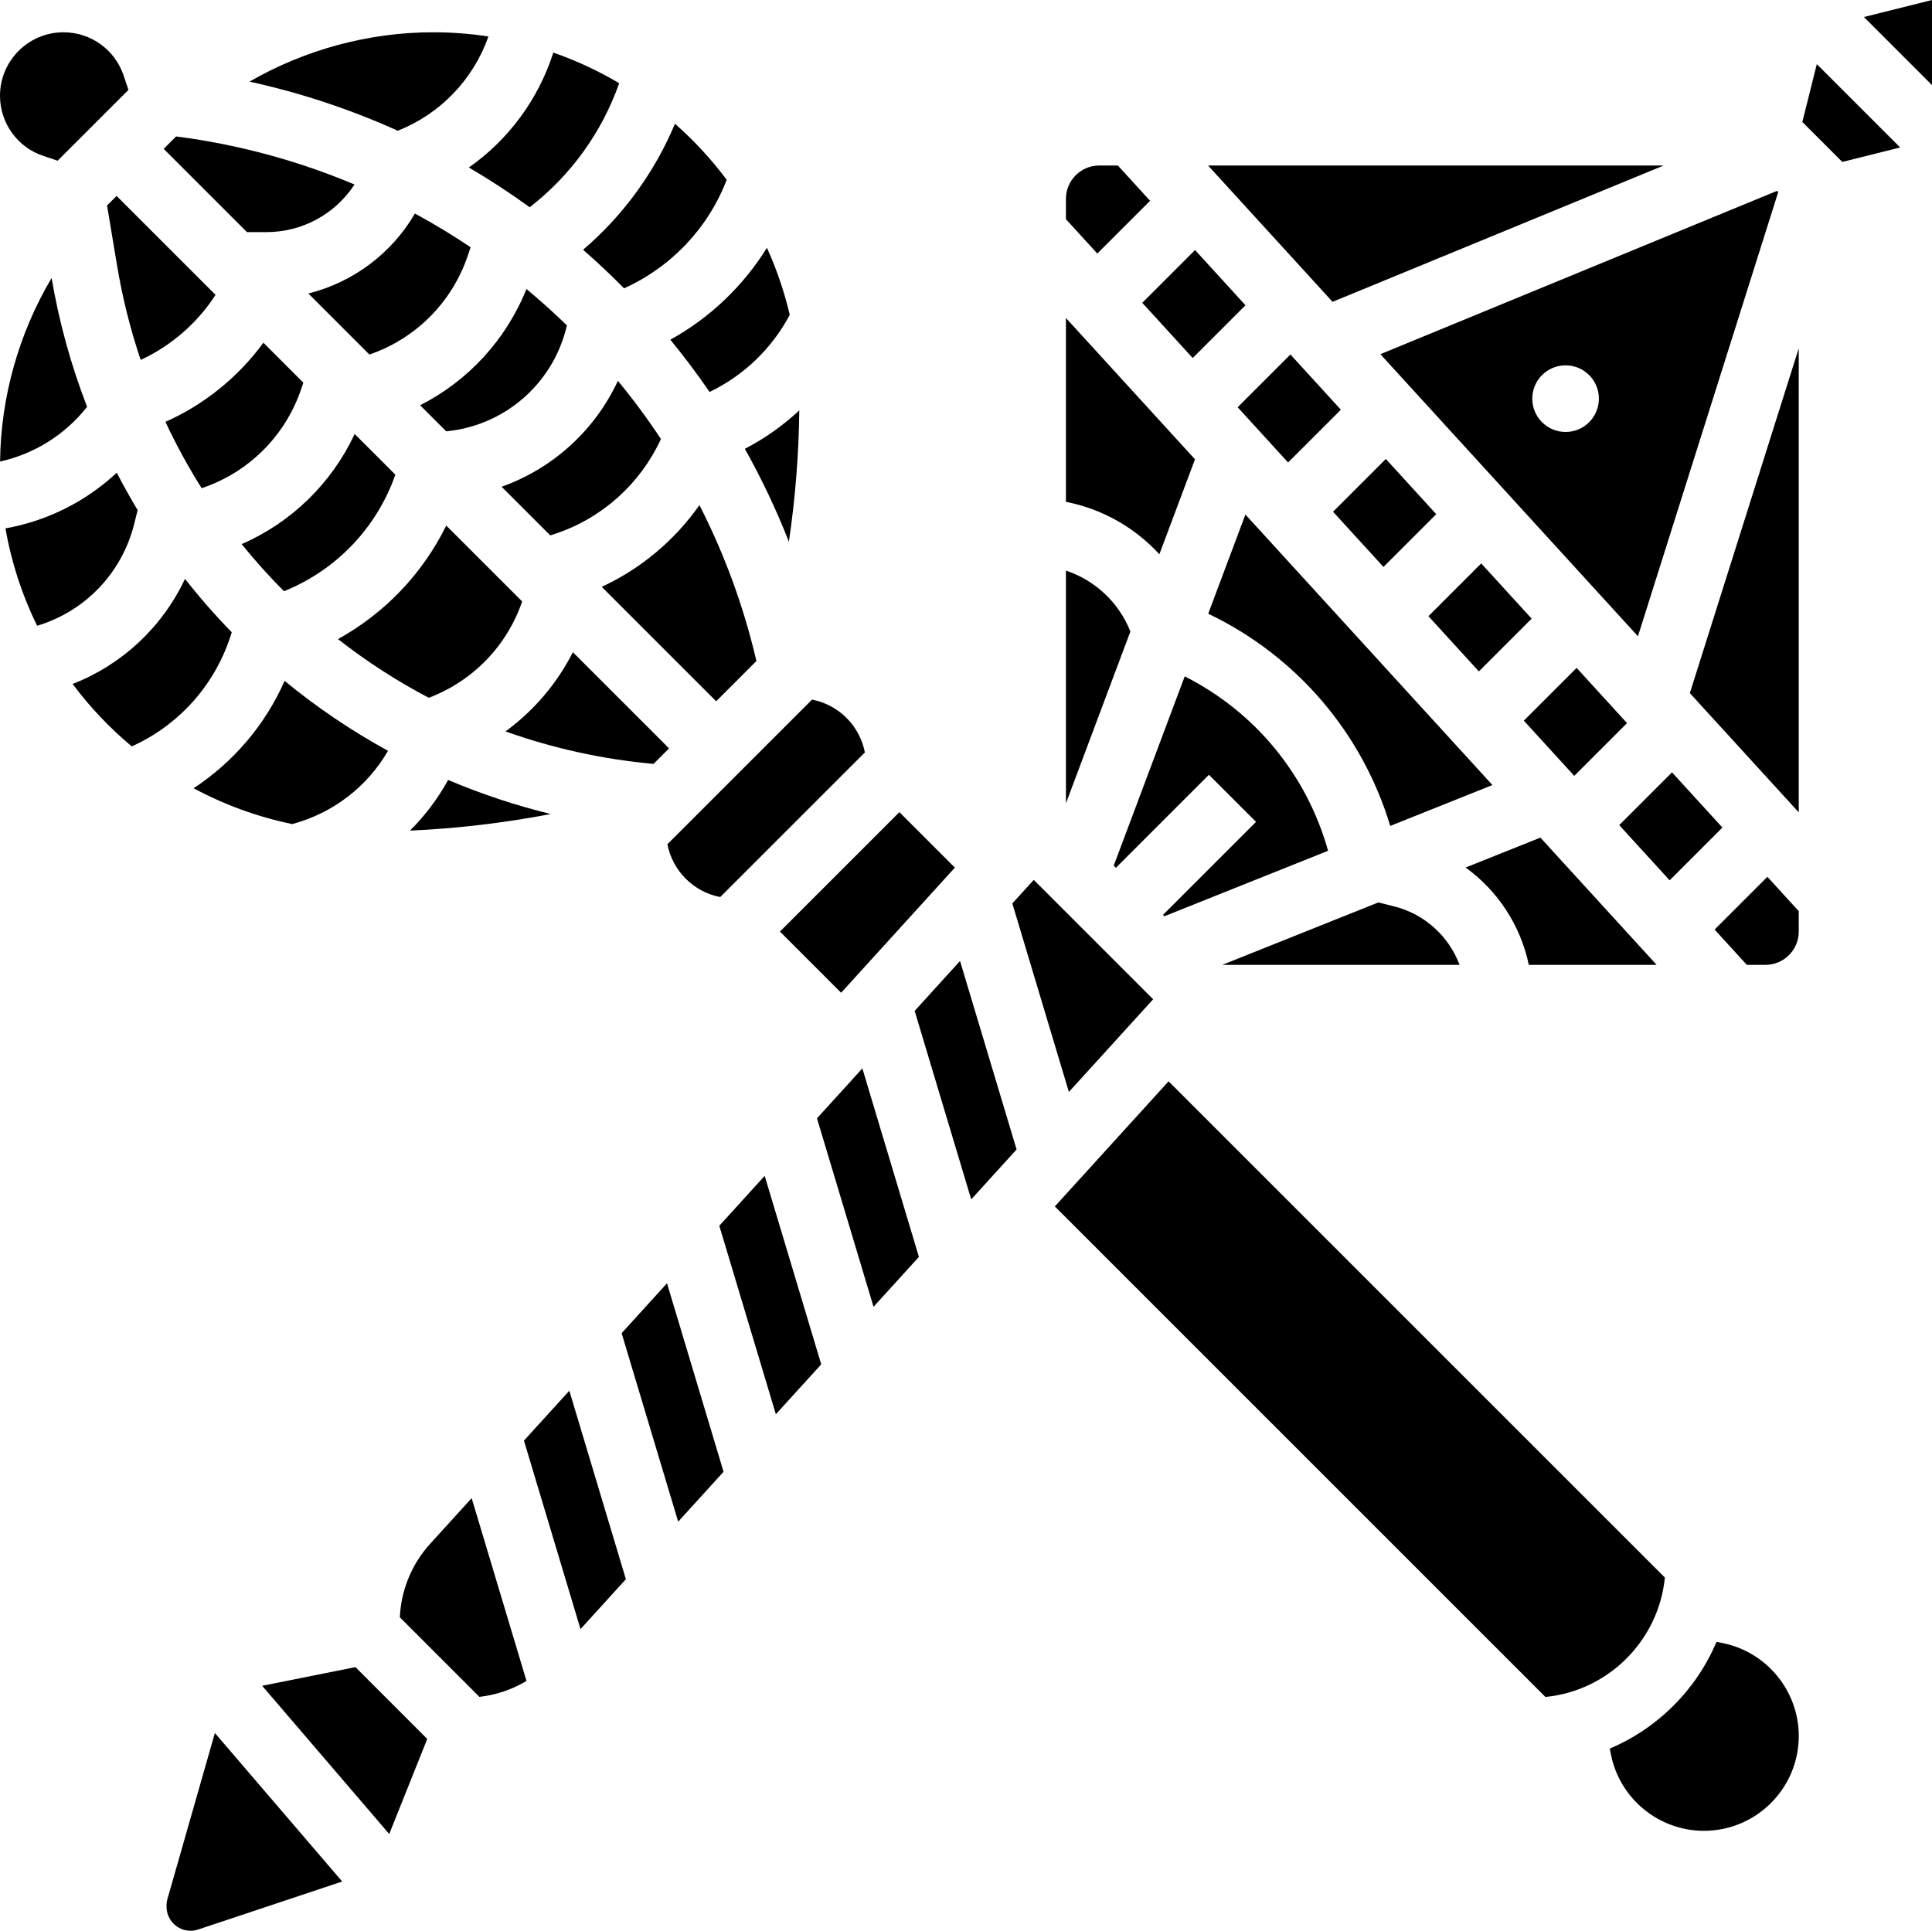 <svg xmlns="http://www.w3.org/2000/svg" xmlns:xlink="http://www.w3.org/1999/xlink" version="1.1" x="0px" y="0px" viewBox="0 0 464 463.754"  xml:space="preserve"><g><path d="M28,47.067l-2.289,2.289l2.409,14.453c1.299,7.796,3.209,15.355,5.663,22.638c7.364-3.397,13.604-8.854,17.984-15.614   L28,47.067z"></path><path d="M72.411,93.224l0.437-1.31l-9.589-9.589c-6.026,8.211-14.132,14.819-23.528,18.996c2.575,5.523,5.483,10.845,8.7,15.941   C59.743,113.47,68.594,104.675,72.411,93.224z"></path><path d="M172.974,215.467l34.739-34.739c-1.23-6.4-6.286-11.457-12.687-12.687l-34.739,34.739   C161.517,209.181,166.573,214.237,172.974,215.467z"></path><polygon points="202.01,238.45 229.33,208.398 216,195.068 187.314,223.754  "></polygon><path d="M256,137.051v55.918l15.482-41.286C268.683,144.656,262.965,139.369,256,137.051z"></path><polygon points="276.949,240.017 248.276,211.343 243.128,217.006 256.71,262.28  "></polygon><path d="M278.439,133.133l8.554-22.809L256,76.38v44.154C264.708,122.245,272.547,126.706,278.439,133.133z"></path><path d="M120.472,116.913l11.688,11.688l1.31-0.437c11.208-3.736,20.381-12.07,25.263-22.718   c-3.203-4.85-6.657-9.511-10.335-13.975C142.836,103.435,132.715,112.552,120.472,116.913z"></path><path d="M70.181,197.94c9.835-2.646,18.019-8.987,23.01-17.599c-8.762-4.798-17.086-10.417-24.835-16.799   c-4.681,10.572-12.267,19.491-21.866,25.788C53.831,193.273,61.789,196.207,70.181,197.94z"></path><path d="M58.045,130.696c3.187,3.952,6.577,7.726,10.155,11.308c12.516-5.022,22.258-15.198,26.752-27.986l-9.77-9.77   C79.605,116.122,69.997,125.47,58.045,130.696z"></path><path d="M100.901,97.341l6.258,6.258c13.803-1.314,25.422-11.151,28.842-24.83l0.151-0.606c-3.122-3.041-6.364-5.956-9.716-8.739   C121.517,81.652,112.434,91.474,100.901,97.341z"></path><path d="M74.057,70.497L88.72,85.16c11.172-3.845,19.906-12.584,23.691-23.936l0.613-1.84c-4.32-2.903-8.783-5.604-13.374-8.093   C94.047,60.897,84.803,67.807,74.057,70.497z"></path><polygon points="390.756,173.684 378.646,160.421 365.971,173.096 378.081,186.359  "></polygon><path d="M125.407,144.474l-18.237-18.237c-5.68,11.563-14.766,21.061-25.997,27.269c6.803,5.332,14.098,10.058,21.809,14.102   C113.593,163.574,121.734,155.143,125.407,144.474z"></path><polygon points="343.062,148.005 355.172,161.268 367.847,148.594 355.737,135.33  "></polygon><path d="M334.776,217.694l-3.745-0.936l-37.489,14.996h56.996C347.97,224.915,342.2,219.55,334.776,217.694z"></path><path d="M299.105,123.591l-8.932,23.819c21.179,10.132,36.961,28.578,43.715,50.973l24.542-9.817L299.105,123.591z"></path><path d="M393.377,152.826l33.692-106.69l-0.288-0.288l-95.264,39.226L393.377,152.826z M376,87.754c4.418,0,8,3.582,8,8   s-3.582,8-8,8s-8-3.582-8-8S371.582,87.754,376,87.754z"></path><path d="M279.641,220.081l39.317-15.727c-5.095-18.238-17.547-33.377-34.43-41.892l-17.047,45.459L268,208.44l22.343-22.343   l11.313,11.313l-22.343,22.343L279.641,220.081z"></path><polygon points="399.56,39.754 290.137,39.754 320.035,72.499  "></polygon><path d="M276.211,48.23l-7.739-8.476H264c-4.411,0-8,3.589-8,8v4.898l7.536,8.253L276.211,48.23z"></path><polygon points="286.445,85.996 299.12,73.321 287.01,60.058 274.335,72.732  "></polygon><polygon points="413.665,198.775 401.555,185.512 388.881,198.187 400.99,211.45  "></polygon><path d="M367.17,231.754h30.693l-27.908-30.566l-17.962,7.185C359.716,213.962,365.18,222.273,367.17,231.754z"></path><polygon points="297.244,97.823 309.354,111.086 322.029,98.412 309.919,85.148  "></polygon><polygon points="320.153,122.914 332.263,136.177 344.938,123.503 332.828,110.239  "></polygon><path d="M172,168.44l9.668-9.668l-0.081-0.345c-3.077-13.075-7.685-25.504-13.606-37.108c-5.929,8.445-14.028,15.269-23.467,19.635   L172,168.44z"></path><path d="M107.622,187.339c-2.479,4.508-5.568,8.592-9.156,12.169c11.341-0.509,22.663-1.846,33.798-3.987   C123.839,193.459,115.594,190.723,107.622,187.339z"></path><polygon points="219.669,242.811 233.251,288.084 244.15,276.096 230.568,230.822  "></polygon><polygon points="149.293,320.224 162.876,365.498 173.774,353.509 160.192,308.236  "></polygon><polygon points="196.211,268.615 209.793,313.889 220.692,301.9 207.109,256.627  "></polygon><polygon points="62.964,404.919 93.478,440.519 102.613,417.681 85.371,400.438  "></polygon><polygon points="125.835,346.029 139.417,391.302 150.316,379.313 136.734,334.04  "></polygon><path d="M103.326,370.789c-4.439,4.882-7.004,11.117-7.297,17.68l19.109,19.109c4.013-0.453,7.87-1.771,11.31-3.825l-13.172-43.909   L103.326,370.789z"></path><path d="M399.845,378.913L280.657,259.725l-27.32,30.052L371.159,407.6C386.287,406.109,398.355,394.04,399.845,378.913z"></path><polygon points="432,195.128 432,83.653 405.844,166.48  "></polygon><polygon points="447.648,4.088 464,20.44 464,0  "></polygon><polygon points="432.86,29.3 442.454,38.894 456.352,35.42 436.334,15.402  "></polygon><path d="M413.694,394.651l-1.449-0.29c-4.866,11.527-14.11,20.771-25.637,25.637l0.29,1.448   c2.121,10.607,11.512,18.307,22.33,18.307c12.557,0,22.772-10.216,22.772-22.772C432,406.164,424.301,396.772,413.694,394.651z"></path><path d="M411.79,223.278l7.739,8.476H424c4.411,0,8-3.589,8-8v-4.898l-7.536-8.253L411.79,223.278z"></path><polygon points="172.752,294.42 186.334,339.693 197.233,327.705 183.651,282.431  "></polygon><path d="M160.989,81.596c3.314,4.039,6.462,8.223,9.424,12.551c8.204-3.944,14.993-10.447,19.259-18.528   c-1.313-5.589-3.158-10.975-5.483-16.099C178.477,68.724,170.482,76.359,160.989,81.596z"></path><path d="M140.038,59.994c3.395,2.963,6.678,6.052,9.844,9.261c11.261-5.071,20.197-14.45,24.647-26.072   c-3.667-4.906-7.836-9.415-12.424-13.458C157.195,41.43,149.631,51.79,140.038,59.994z"></path><path d="M117.306,8.759c-4.34-0.661-8.784-1.005-13.306-1.005c-15.429,0-30.746,4.161-44.082,11.853   c12.375,2.708,24.297,6.685,35.615,11.797C105.784,27.328,113.652,19.109,117.306,8.759z"></path><path d="M127.217,49.781c9.841-7.634,17.32-17.956,21.492-29.794c-4.979-2.949-10.271-5.422-15.816-7.355   c-3.633,11.311-10.781,20.921-20.284,27.601C117.637,43.183,122.511,46.37,127.217,49.781z"></path><path d="M189.464,130.114c1.546-10.443,2.374-21.004,2.501-31.547c-3.907,3.646-8.303,6.763-13.077,9.236   C182.893,114.942,186.433,122.391,189.464,130.114z"></path><path d="M40.222,456.098c-0.147,0.517-0.222,1.049-0.222,1.584v0.307c0,3.179,2.587,5.766,5.766,5.766   c0.622,0,1.235-0.1,1.823-0.296l34.594-11.531l-30.577-35.673L40.222,456.098z"></path><path d="M160.686,179.754l-23.097-23.097c-3.843,7.554-9.382,14.055-16.187,19.023c11.266,4.018,23.184,6.678,35.552,7.805   L160.686,179.754z"></path><path d="M55.657,151.866c-3.974-4.077-7.722-8.359-11.227-12.823c-5.463,11.608-15.104,20.6-26.988,25.241   c4.134,5.538,8.905,10.573,14.202,15C43.233,174.05,51.964,164.128,55.657,151.866z"></path><path d="M32.239,125.813l0.819-3.278c-1.768-2.944-3.44-5.945-5.017-8.996c-7.42,6.928-16.691,11.58-26.73,13.372   c1.437,8.245,4.026,16.098,7.594,23.389C20.366,146.882,29.26,137.727,32.239,125.813z"></path><path d="M20.919,97.718c-3.858-9.97-6.732-20.339-8.523-30.948C4.517,80.059,0.18,95.38,0.018,110.857   C8.246,109.025,15.639,104.418,20.919,97.718z"></path><path d="M64,55.754c8.683,0,16.554-4.415,21.148-11.433c-13.493-5.688-27.878-9.622-42.855-11.547l-2.98,2.98l20,20H64z"></path><path d="M10.424,37.463l3.415,1.138l17.008-17.008l-1.138-3.415C27.63,11.943,21.818,7.754,15.246,7.754C6.839,7.754,0,14.593,0,23   C0,29.572,4.189,35.384,10.424,37.463z"></path></g></svg>